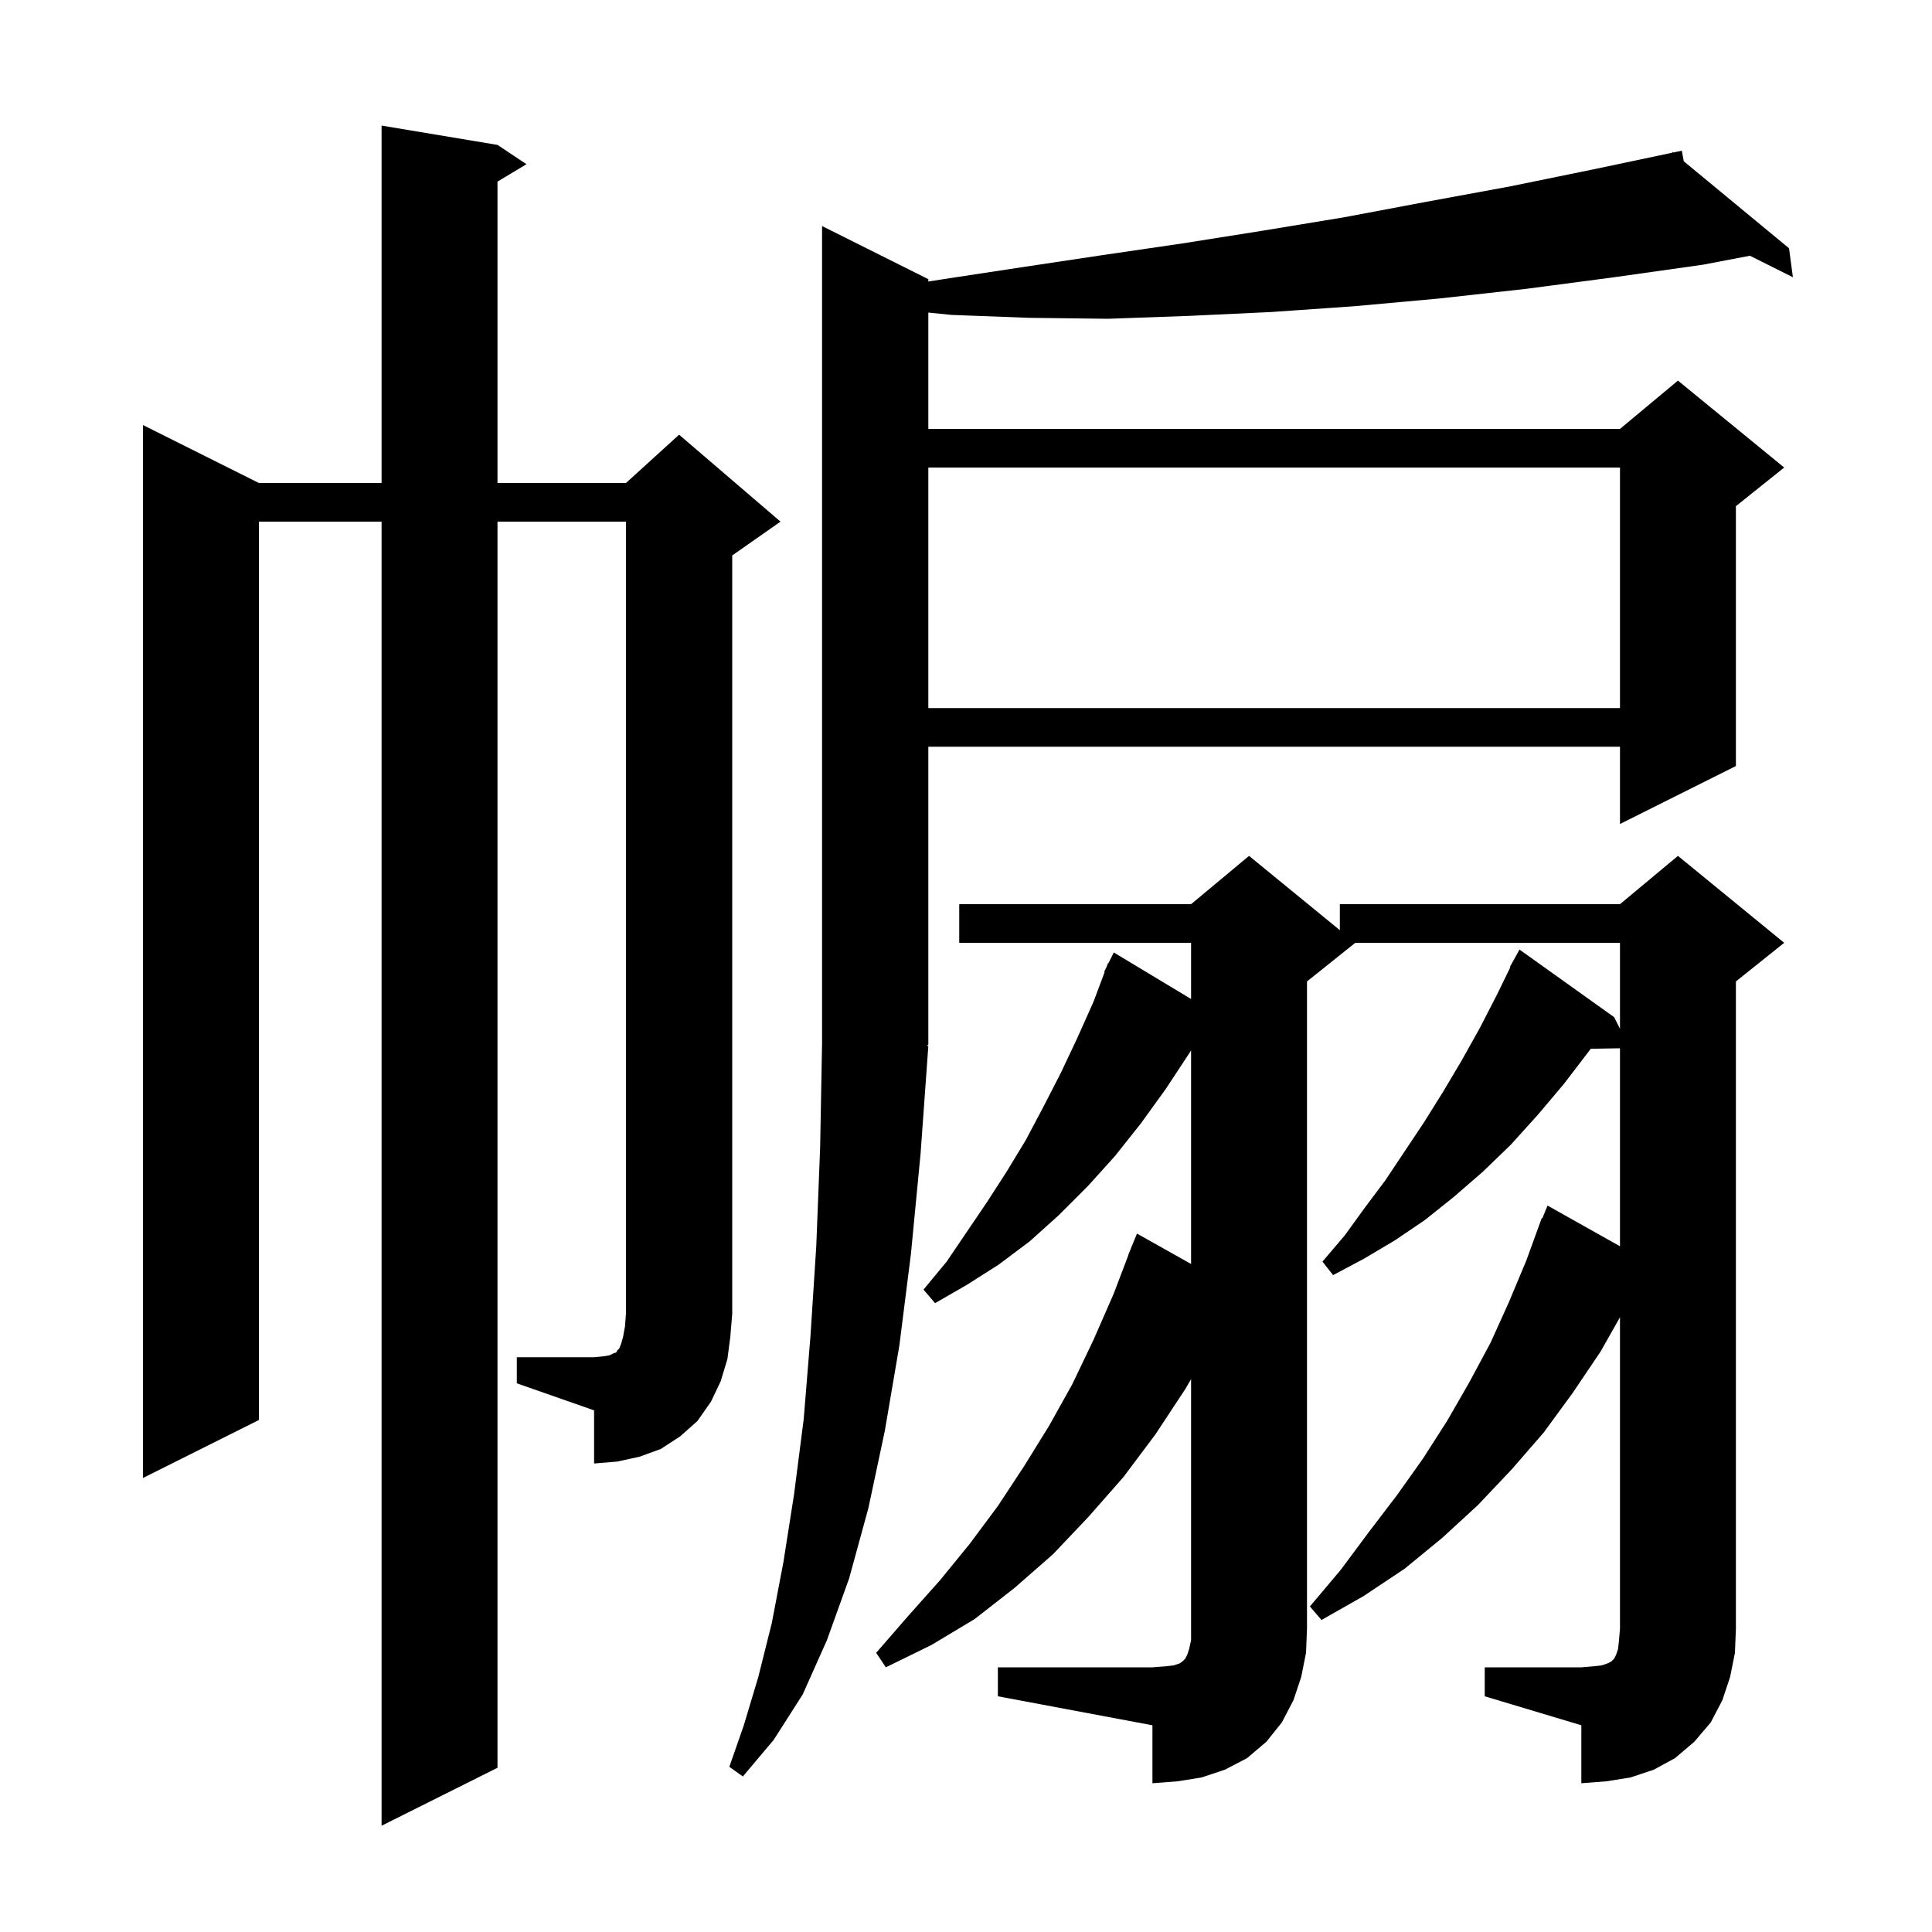 <svg xmlns="http://www.w3.org/2000/svg" xmlns:xlink="http://www.w3.org/1999/xlink" version="1.1" baseProfile="full" viewBox="0 0 200 200" width="200" height="200"><g fill="currentColor"><path d="M 153.7 172.6 L 163.7 172.6 L 164.9 172.5 L 165.8 172.4 L 166.4 172.2 L 166.8 172.0 L 167.1 171.7 L 167.3 171.3 L 167.5 170.7 L 167.6 169.8 L 167.7 168.6 L 167.7 136.362 L 165.7 139.9 L 162.8 144.2 L 159.8 148.3 L 156.5 152.1 L 153.0 155.8 L 149.3 159.2 L 145.4 162.4 L 141.2 165.2 L 136.8 167.7 L 135.6 166.3 L 138.8 162.5 L 141.7 158.6 L 144.6 154.8 L 147.3 151.0 L 149.8 147.1 L 152.1 143.1 L 154.3 139.0 L 156.2 134.8 L 158.0 130.5 L 159.6 126.1 L 159.658 126.124 L 160.2 124.8 L 167.7 129.014 L 167.7 108.517 L 164.671 108.569 L 164.5 108.8 L 161.9 112.2 L 159.2 115.4 L 156.4 118.5 L 153.5 121.3 L 150.5 123.9 L 147.5 126.3 L 144.4 128.4 L 141.2 130.3 L 138.0 132.0 L 136.9 130.6 L 139.2 127.9 L 141.3 125.0 L 143.4 122.2 L 147.4 116.2 L 149.4 113.0 L 151.3 109.8 L 153.2 106.4 L 155.0 102.9 L 156.35 100.124 L 156.3 100.1 L 157.3 98.3 L 167.1 105.3 L 167.7 106.5 L 167.7 97.6 L 140.3 97.6 L 135.3 101.6 L 135.3 168.6 L 135.2 171.1 L 134.7 173.6 L 133.9 176.0 L 132.7 178.3 L 131.1 180.3 L 129.1 182.0 L 126.8 183.2 L 124.4 184.0 L 121.9 184.4 L 119.3 184.6 L 119.3 178.6 L 103.3 175.6 L 103.3 172.6 L 119.3 172.6 L 120.6 172.5 L 121.5 172.4 L 122.1 172.2 L 122.4 172.0 L 122.7 171.7 L 122.9 171.3 L 123.1 170.7 L 123.3 169.8 L 123.3 142.766 L 122.7 143.8 L 119.6 148.5 L 116.3 152.9 L 112.7 157.0 L 109.0 160.9 L 105.0 164.4 L 100.9 167.6 L 96.4 170.3 L 91.7 172.6 L 90.7 171.1 L 94.0 167.3 L 97.3 163.6 L 100.4 159.8 L 103.3 155.9 L 106.0 151.8 L 108.6 147.6 L 111.0 143.3 L 113.2 138.7 L 115.3 133.9 L 116.818 129.906 L 116.8 129.9 L 117.081 129.213 L 117.2 128.9 L 117.208 128.903 L 117.7 127.7 L 123.3 130.847 L 123.3 108.729 L 123.2 108.9 L 120.7 112.7 L 118.1 116.3 L 115.4 119.7 L 112.6 122.8 L 109.6 125.8 L 106.6 128.5 L 103.4 130.9 L 100.1 133.0 L 96.8 134.9 L 95.6 133.5 L 98.0 130.6 L 102.2 124.4 L 104.2 121.3 L 106.2 118.0 L 108.0 114.6 L 109.8 111.1 L 111.5 107.5 L 113.2 103.7 L 114.355 100.62 L 114.3 100.6 L 114.55 100.1 L 114.7 99.7 L 114.741 99.719 L 115.3 98.6 L 123.3 103.416 L 123.3 97.6 L 99.3 97.6 L 99.3 93.6 L 123.3 93.6 L 129.3 88.6 L 138.7 96.291 L 138.7 93.6 L 167.7 93.6 L 173.7 88.6 L 184.7 97.6 L 179.7 101.6 L 179.7 168.6 L 179.6 171.1 L 179.1 173.6 L 178.3 176.0 L 177.1 178.3 L 175.4 180.3 L 173.4 182.0 L 171.2 183.2 L 168.8 184.0 L 166.3 184.4 L 163.7 184.6 L 163.7 178.6 L 153.7 175.6 Z M 96.1 108.3 L 95.3 119.4 L 94.3 129.8 L 93.1 139.3 L 91.6 148.1 L 89.9 156.1 L 87.9 163.4 L 85.6 169.8 L 83.1 175.4 L 80.1 180.1 L 76.9 183.9 L 75.5 182.9 L 77.0 178.6 L 78.5 173.6 L 79.9 168.0 L 81.1 161.7 L 82.2 154.7 L 83.2 146.9 L 83.9 138.3 L 84.5 129.0 L 84.9 118.8 L 85.1 108.0 L 85.1 23.4 L 96.1 28.9 L 96.1 29.143 L 98.3 28.8 L 106.2 27.6 L 114.2 26.4 L 122.4 25.2 L 130.6 23.9 L 139.1 22.5 L 147.6 20.9 L 156.3 19.3 L 165.1 17.5 L 173.129 15.805 L 173.1 15.7 L 173.207 15.789 L 174.1 15.6 L 174.304 16.695 L 185.2 25.7 L 185.6 28.7 L 181.148 26.474 L 176.3 27.4 L 167.1 28.7 L 158.0 29.9 L 149.0 30.9 L 140.2 31.7 L 131.6 32.3 L 123.1 32.7 L 114.7 33.0 L 106.5 32.9 L 98.5 32.6 L 96.1 32.357 L 96.1 44.4 L 167.7 44.4 L 173.7 39.4 L 184.7 48.4 L 179.7 52.4 L 179.7 79.3 L 167.7 85.3 L 167.7 77.3 L 96.1 77.3 L 96.1 108.1 L 95.969 108.296 Z M 53.5 140.5 L 61.5 140.5 L 62.5 140.4 L 63.1 140.3 L 63.5 140.1 L 63.8 140.0 L 63.9 139.8 L 64.1 139.6 L 64.3 139.1 L 64.5 138.4 L 64.7 137.3 L 64.8 136.0 L 64.8 54.0 L 51.5 54.0 L 51.5 183.0 L 39.5 189.0 L 39.5 54.0 L 26.8 54.0 L 26.8 147.0 L 14.8 153.0 L 14.8 44.0 L 26.8 50.0 L 39.5 50.0 L 39.5 13.0 L 51.5 15.0 L 54.5 17.0 L 51.5 18.8 L 51.5 50.0 L 64.8 50.0 L 70.3 45.0 L 80.8 54.0 L 75.8 57.5 L 75.8 136.0 L 75.6 138.4 L 75.3 140.7 L 74.6 143.0 L 73.6 145.1 L 72.2 147.1 L 70.4 148.7 L 68.4 150.0 L 66.2 150.8 L 63.9 151.3 L 61.5 151.5 L 61.5 146.0 L 53.5 143.2 Z M 96.1 48.4 L 96.1 73.3 L 167.7 73.3 L 167.7 48.4 Z "/></g></svg>